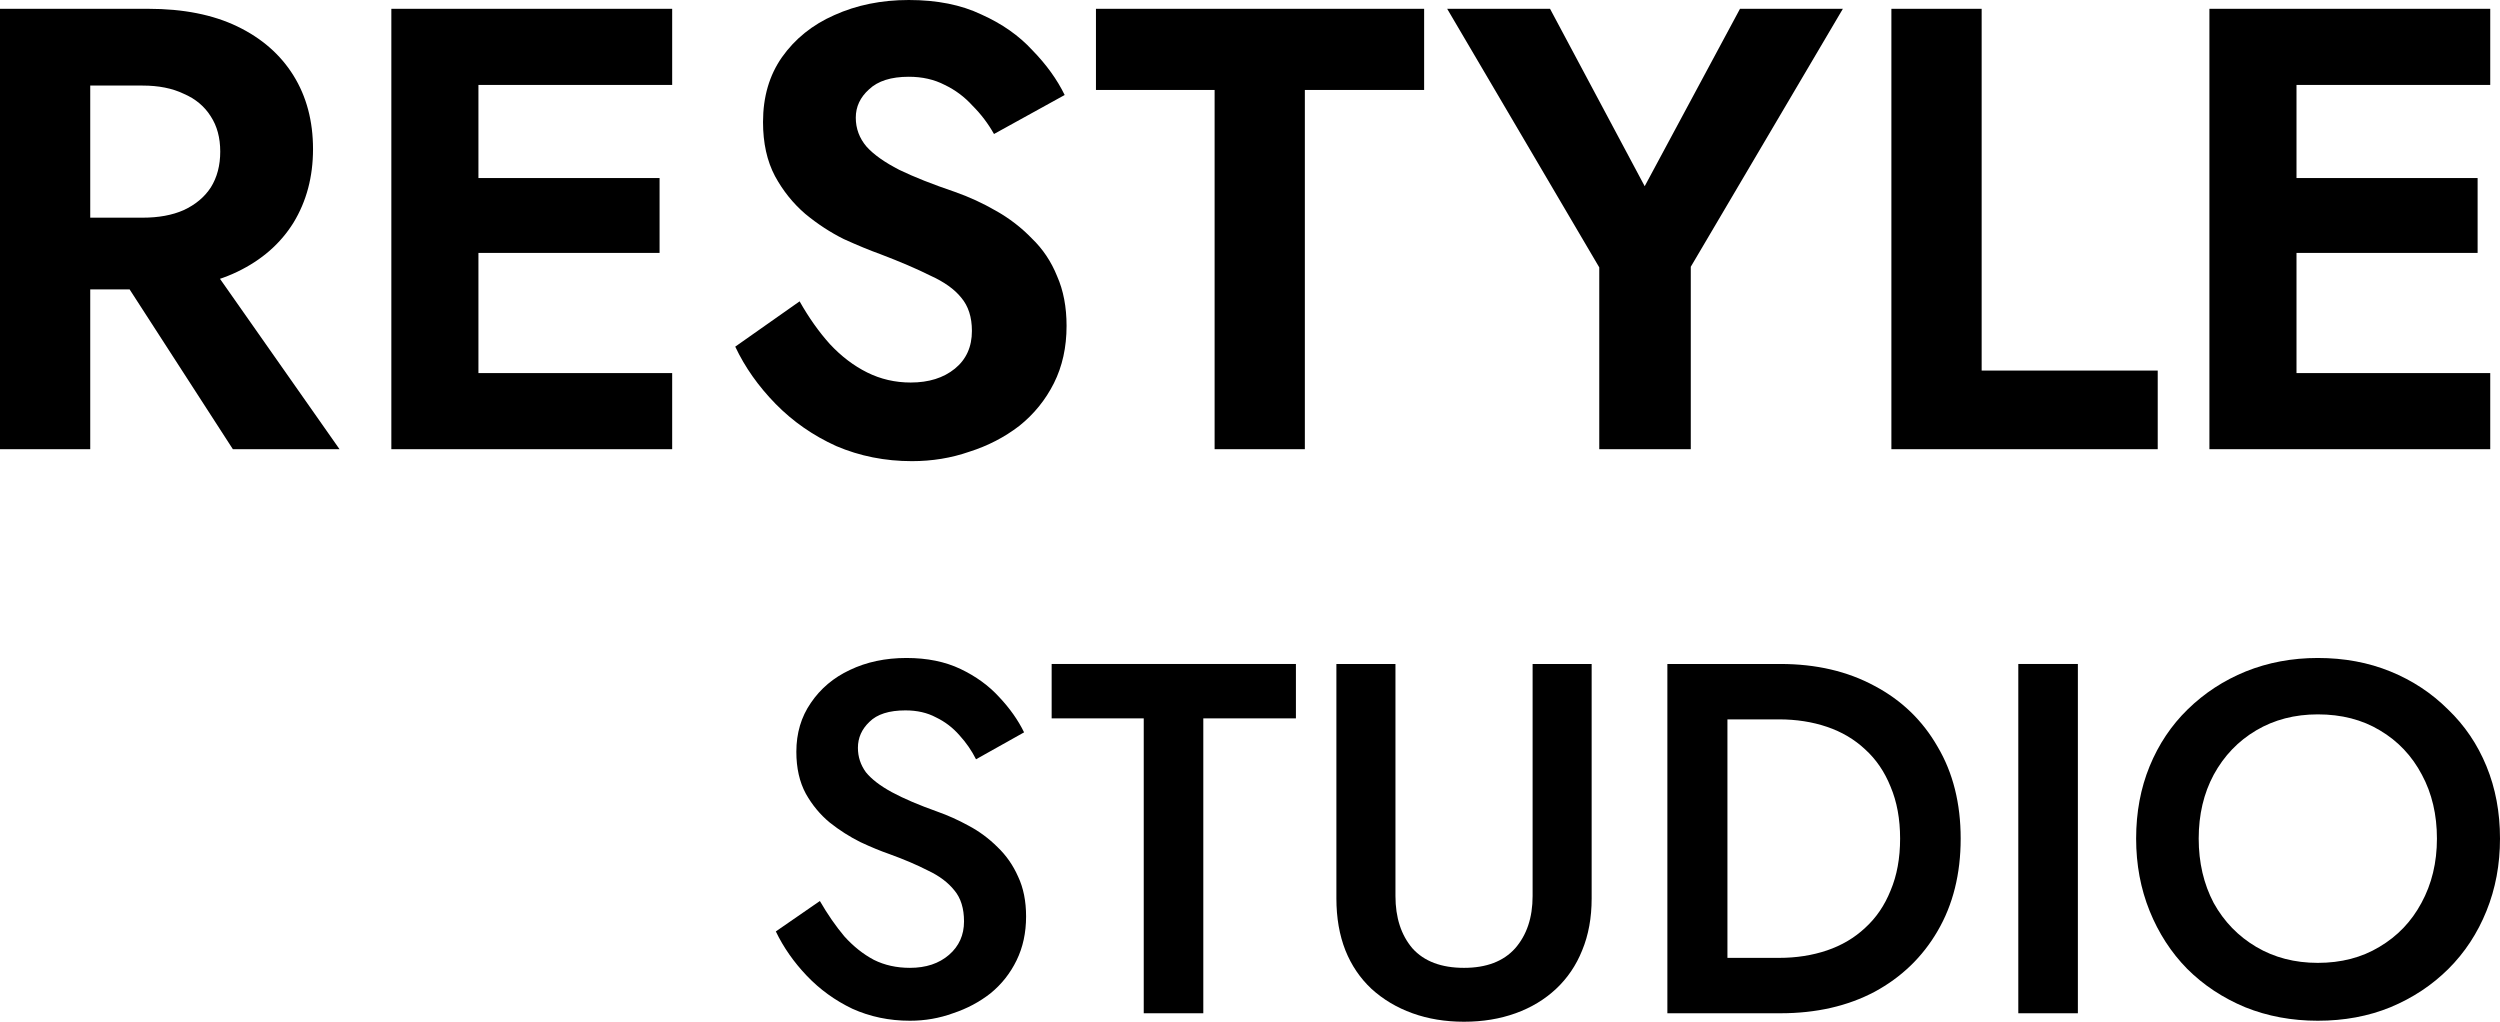 <?xml version="1.0" encoding="UTF-8"?> <svg xmlns="http://www.w3.org/2000/svg" width="115" height="47" viewBox="0 0 115 47" fill="none"> <path d="M4.616 11.229H8.999L15.618 20.663H10.712L4.616 11.229ZM0 0.405H4.151V20.663H0V0.405ZM2.526 3.936V0.405H6.822C8.428 0.405 9.793 0.675 10.915 1.215C12.038 1.756 12.899 2.508 13.499 3.473C14.099 4.438 14.399 5.566 14.399 6.859C14.399 8.132 14.099 9.261 13.499 10.245C12.899 11.21 12.038 11.962 10.915 12.502C9.793 13.042 8.428 13.312 6.822 13.312H2.526V10.013H6.561C7.296 10.013 7.925 9.898 8.448 9.666C8.99 9.415 9.406 9.068 9.696 8.624C9.986 8.161 10.131 7.611 10.131 6.975C10.131 6.338 9.986 5.798 9.696 5.354C9.406 4.891 8.99 4.544 8.448 4.312C7.925 4.061 7.296 3.936 6.561 3.936H2.526Z" fill="black"></path> <path d="M20.673 20.663V17.162H30.92V20.663H20.673ZM20.673 3.907V0.405H30.92V3.907H20.673ZM20.673 11.634V8.19H30.34V11.634H20.673ZM18.002 0.405H22.008V20.663H18.002V0.405Z" fill="black"></path> <path d="M36.782 13.862C37.208 14.615 37.673 15.271 38.176 15.83C38.698 16.39 39.269 16.824 39.889 17.133C40.508 17.441 41.175 17.596 41.892 17.596C42.724 17.596 43.401 17.384 43.924 16.959C44.446 16.535 44.708 15.956 44.708 15.223C44.708 14.586 44.543 14.075 44.214 13.689C43.904 13.303 43.43 12.965 42.791 12.676C42.172 12.367 41.408 12.039 40.498 11.692C40.014 11.518 39.453 11.287 38.814 10.997C38.195 10.689 37.605 10.303 37.044 9.84C36.482 9.357 36.018 8.779 35.65 8.103C35.282 7.409 35.099 6.579 35.099 5.614C35.099 4.457 35.389 3.463 35.969 2.634C36.569 1.785 37.373 1.138 38.379 0.695C39.405 0.232 40.547 0 41.804 0C43.101 0 44.214 0.222 45.143 0.666C46.091 1.09 46.875 1.64 47.494 2.315C48.133 2.971 48.627 3.656 48.975 4.37L45.724 6.164C45.453 5.682 45.124 5.248 44.736 4.862C44.369 4.457 43.943 4.138 43.459 3.907C42.975 3.656 42.424 3.531 41.804 3.531C40.992 3.531 40.382 3.724 39.976 4.11C39.569 4.476 39.366 4.91 39.366 5.412C39.366 5.913 39.531 6.357 39.859 6.743C40.188 7.11 40.692 7.467 41.369 7.814C42.046 8.142 42.898 8.479 43.924 8.827C44.582 9.058 45.211 9.348 45.811 9.695C46.43 10.042 46.981 10.467 47.465 10.968C47.968 11.451 48.356 12.03 48.627 12.705C48.917 13.361 49.062 14.123 49.062 14.991C49.062 15.975 48.868 16.853 48.481 17.625C48.094 18.396 47.562 19.052 46.885 19.593C46.207 20.113 45.443 20.509 44.591 20.779C43.759 21.069 42.879 21.213 41.95 21.213C40.711 21.213 39.55 20.982 38.466 20.519C37.402 20.036 36.473 19.39 35.679 18.58C34.886 17.769 34.266 16.892 33.821 15.946L36.782 13.862Z" fill="black"></path> <path d="M50.414 4.138V0.405H65.51V4.138H60.023V20.663H55.872V4.138H50.414Z" fill="black"></path> <path d="M80.04 0.405H84.772L77.776 12.271V20.663H73.566V12.3L66.57 0.405H71.302L75.656 8.566L80.04 0.405Z" fill="black"></path> <path d="M87.004 0.405H91.156V17.046H99.255V20.663H87.004V0.405Z" fill="black"></path> <path d="M104.303 20.663V17.162H114.551V20.663H104.303ZM104.303 3.907V0.405H114.551V3.907H104.303ZM104.303 11.634V8.19H113.97V11.634H104.303ZM101.633 0.405H105.639V20.663H101.633V0.405Z" fill="black"></path> <path d="M37.714 41.446C38.067 42.057 38.443 42.601 38.842 43.075C39.256 43.534 39.709 43.894 40.2 44.154C40.691 44.399 41.244 44.521 41.858 44.521C42.595 44.521 43.193 44.322 43.654 43.924C44.114 43.526 44.345 43.014 44.345 42.386C44.345 41.79 44.199 41.315 43.907 40.964C43.615 40.596 43.209 40.29 42.687 40.045C42.18 39.785 41.59 39.533 40.914 39.288C40.515 39.15 40.07 38.967 39.579 38.737C39.088 38.492 38.619 38.194 38.174 37.842C37.729 37.475 37.361 37.031 37.069 36.511C36.778 35.975 36.632 35.332 36.632 34.583C36.632 33.726 36.854 32.976 37.299 32.333C37.745 31.675 38.343 31.17 39.095 30.818C39.863 30.451 40.73 30.267 41.697 30.267C42.648 30.267 43.477 30.436 44.184 30.773C44.889 31.109 45.48 31.538 45.956 32.058C46.447 32.578 46.831 33.121 47.108 33.688L44.897 34.927C44.698 34.529 44.444 34.162 44.137 33.825C43.83 33.473 43.47 33.198 43.055 32.999C42.656 32.785 42.188 32.678 41.651 32.678C40.899 32.678 40.346 32.853 39.993 33.206C39.64 33.542 39.464 33.94 39.464 34.399C39.464 34.812 39.586 35.187 39.832 35.524C40.093 35.845 40.492 36.151 41.029 36.442C41.566 36.733 42.265 37.031 43.124 37.337C43.6 37.505 44.076 37.719 44.552 37.98C45.043 38.24 45.488 38.569 45.887 38.967C46.286 39.349 46.601 39.8 46.831 40.321C47.077 40.841 47.2 41.453 47.2 42.157C47.2 42.907 47.054 43.58 46.762 44.177C46.471 44.774 46.071 45.279 45.565 45.692C45.058 46.09 44.483 46.396 43.838 46.61C43.209 46.839 42.549 46.954 41.858 46.954C40.906 46.954 40.024 46.77 39.21 46.403C38.412 46.021 37.714 45.516 37.115 44.888C36.517 44.261 36.041 43.58 35.688 42.846L37.714 41.446Z" fill="black"></path> <path d="M48.376 33.045V30.543H59.612V33.045H55.352V46.61H52.612V33.045H48.376Z" fill="black"></path> <path d="M61.474 30.543H64.191V41.216C64.191 42.211 64.452 43.014 64.974 43.626C65.511 44.223 66.302 44.521 67.345 44.521C68.374 44.521 69.157 44.223 69.694 43.626C70.231 43.014 70.5 42.211 70.5 41.216V30.543H73.216V41.331C73.216 42.218 73.071 43.014 72.779 43.718C72.503 44.406 72.104 44.995 71.582 45.485C71.06 45.975 70.438 46.35 69.717 46.61C68.995 46.87 68.205 47 67.345 47C66.486 47 65.695 46.87 64.974 46.61C64.253 46.35 63.623 45.975 63.086 45.485C62.564 44.995 62.165 44.406 61.889 43.718C61.612 43.014 61.474 42.218 61.474 41.331V30.543Z" fill="black"></path> <path d="M76.699 30.543H79.462V46.61H76.699V30.543ZM81.902 46.61H78.379V44.062H81.833C82.631 44.062 83.368 43.947 84.043 43.718C84.719 43.488 85.302 43.144 85.793 42.685C86.3 42.226 86.691 41.652 86.967 40.964C87.259 40.275 87.405 39.479 87.405 38.576C87.405 37.674 87.259 36.878 86.967 36.189C86.691 35.501 86.3 34.927 85.793 34.468C85.302 34.009 84.719 33.664 84.043 33.435C83.368 33.206 82.631 33.091 81.833 33.091H78.379V30.543H81.902C83.544 30.543 84.987 30.88 86.231 31.553C87.474 32.211 88.441 33.144 89.132 34.353C89.838 35.547 90.191 36.954 90.191 38.576C90.191 40.198 89.838 41.614 89.132 42.823C88.441 44.016 87.474 44.95 86.231 45.623C84.987 46.281 83.544 46.61 81.902 46.61Z" fill="black"></path> <path d="M92.842 30.543H95.582V46.61H92.842V30.543Z" fill="black"></path> <path d="M101.14 38.576C101.14 39.678 101.37 40.665 101.83 41.537C102.306 42.394 102.959 43.068 103.787 43.557C104.616 44.047 105.56 44.292 106.619 44.292C107.694 44.292 108.638 44.047 109.451 43.557C110.28 43.068 110.925 42.394 111.385 41.537C111.861 40.665 112.099 39.678 112.099 38.576C112.099 37.475 111.869 36.495 111.408 35.639C110.948 34.766 110.303 34.085 109.474 33.596C108.661 33.106 107.709 32.861 106.619 32.861C105.56 32.861 104.616 33.106 103.787 33.596C102.959 34.085 102.306 34.766 101.83 35.639C101.37 36.495 101.14 37.475 101.14 38.576ZM98.262 38.576C98.262 37.367 98.469 36.258 98.883 35.248C99.298 34.238 99.881 33.366 100.633 32.632C101.401 31.882 102.291 31.3 103.304 30.887C104.332 30.474 105.438 30.267 106.619 30.267C107.832 30.267 108.945 30.474 109.958 30.887C110.971 31.3 111.853 31.882 112.606 32.632C113.373 33.366 113.964 34.238 114.378 35.248C114.793 36.258 115 37.367 115 38.576C115 39.77 114.793 40.879 114.378 41.904C113.964 42.93 113.381 43.817 112.629 44.567C111.876 45.317 110.986 45.906 109.958 46.334C108.945 46.748 107.832 46.954 106.619 46.954C105.422 46.954 104.309 46.748 103.281 46.334C102.253 45.906 101.362 45.317 100.61 44.567C99.874 43.817 99.298 42.93 98.883 41.904C98.469 40.879 98.262 39.77 98.262 38.576Z" fill="black"></path> </svg> 